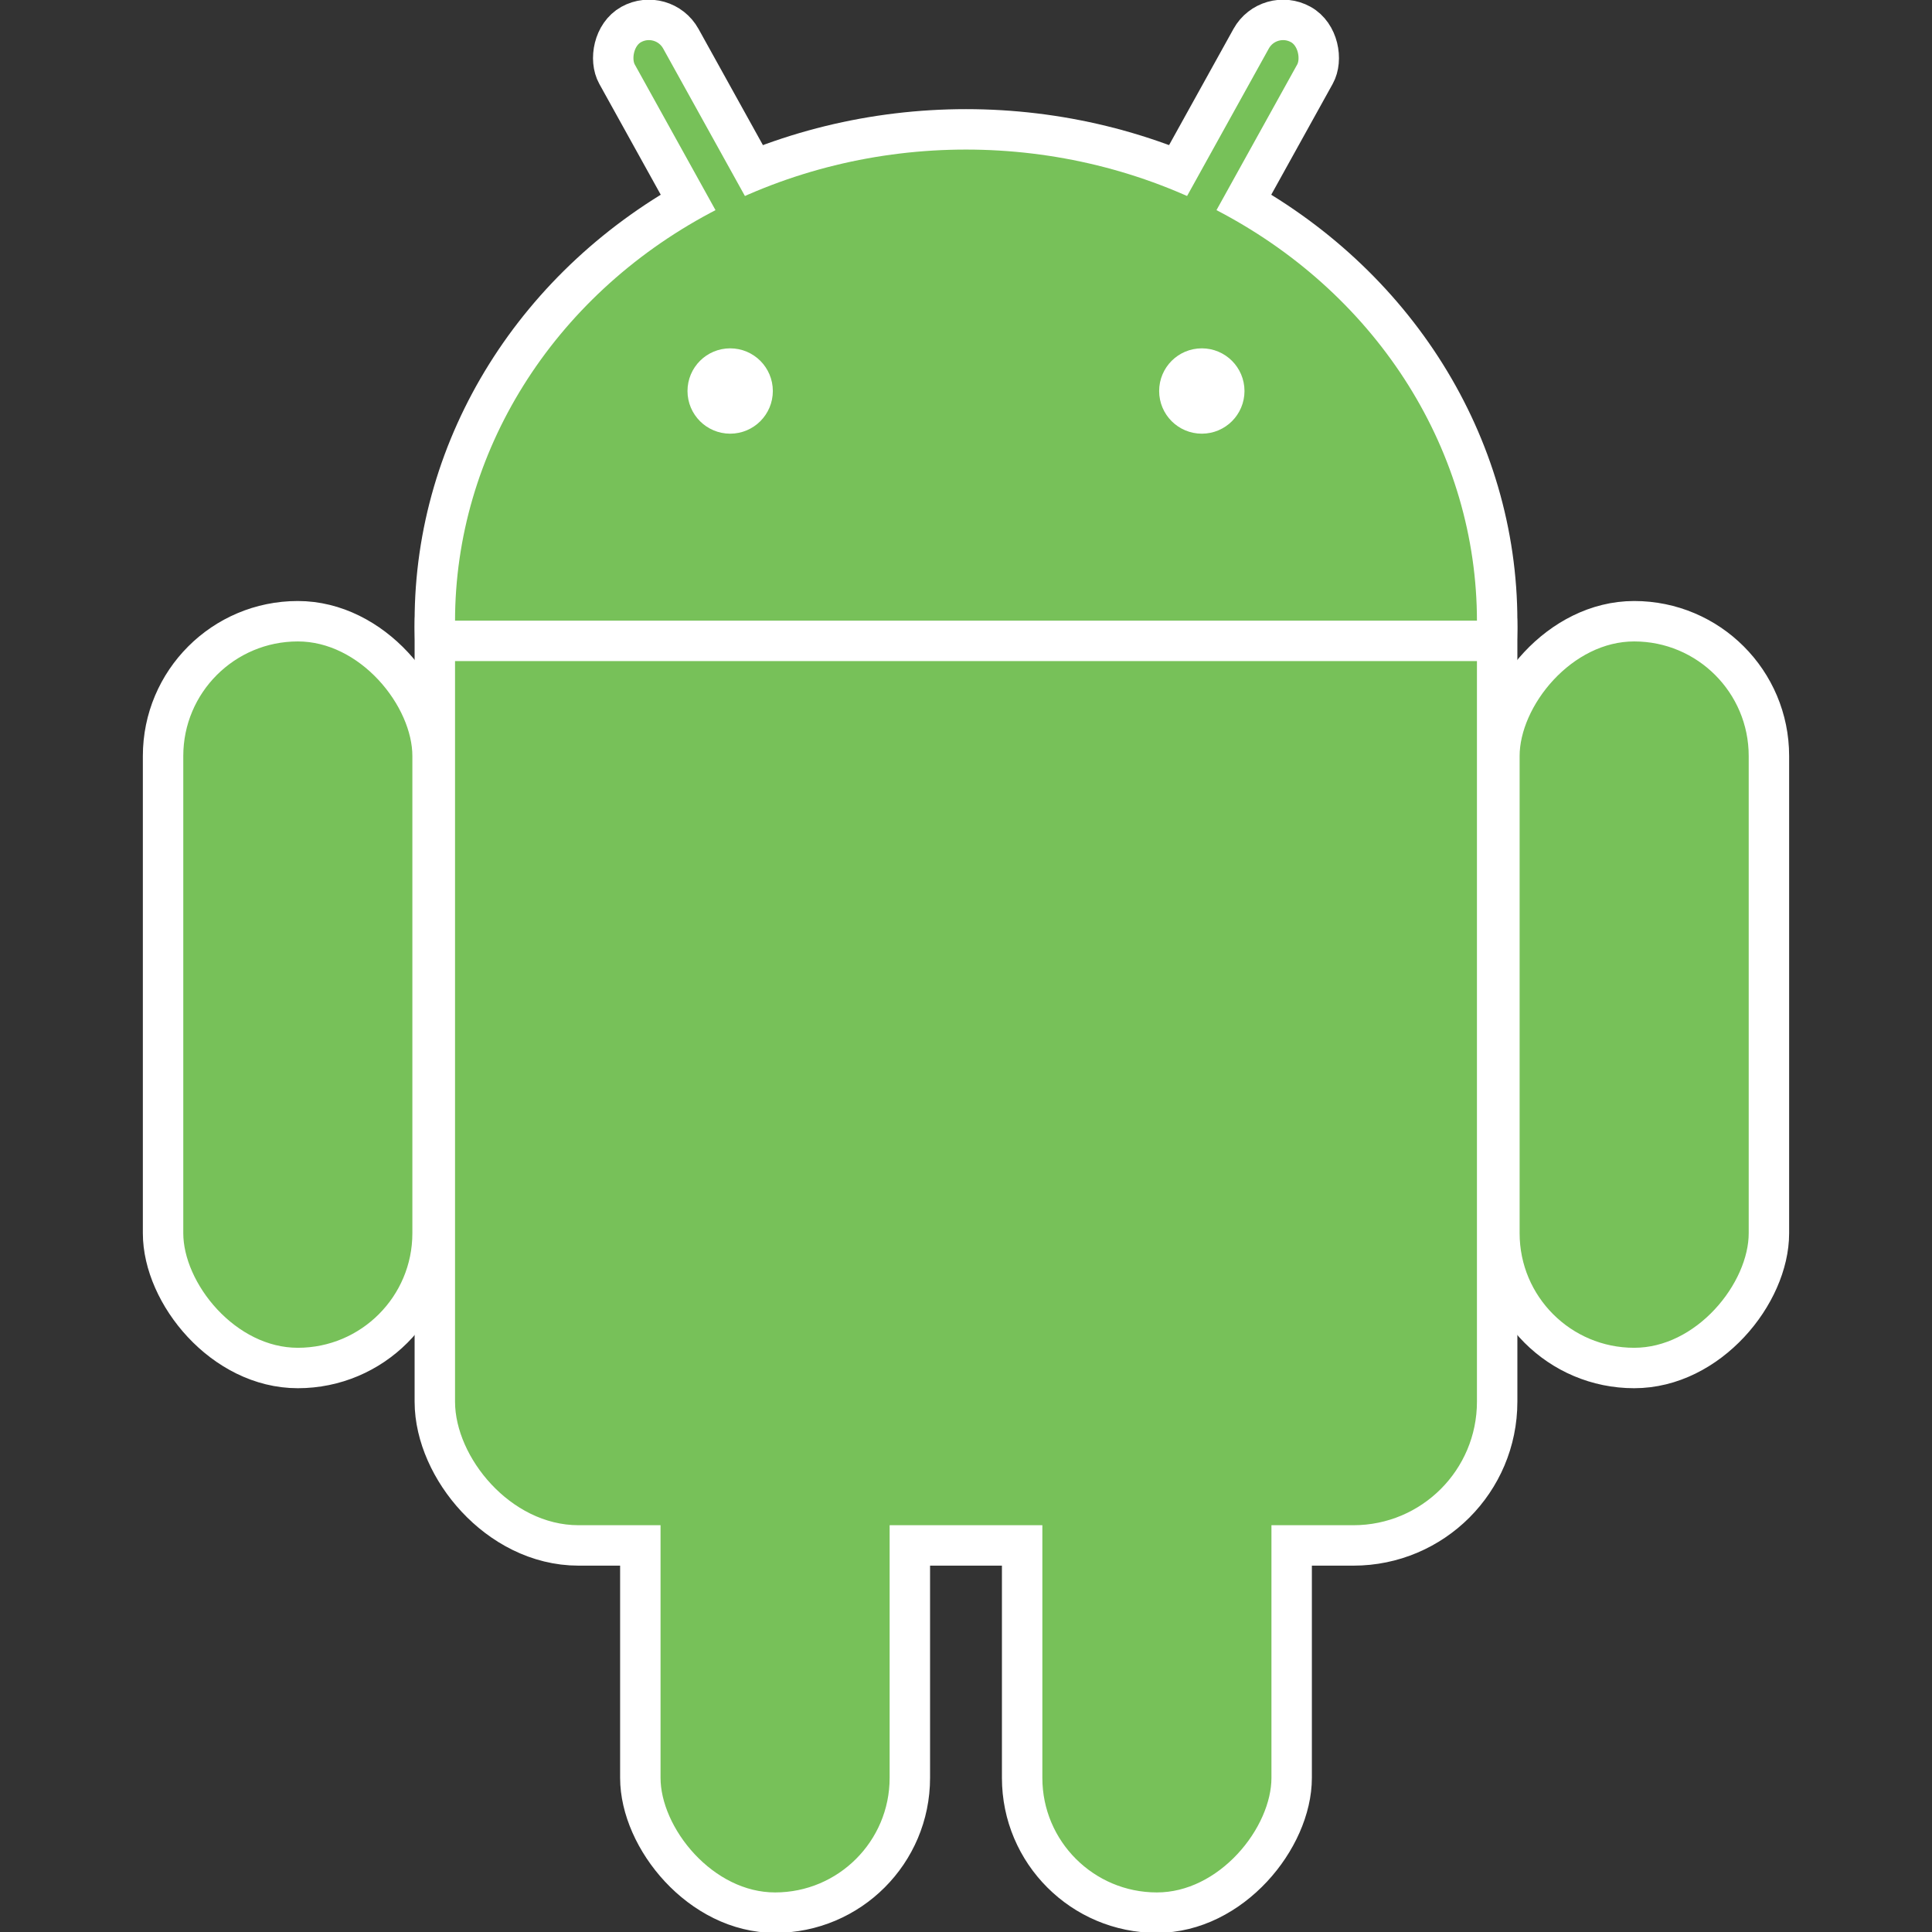 <?xml version="1.0" encoding="UTF-8" standalone="no"?>
<svg:svg
   viewBox="-147 -70 256 256"
   version="1.1"
   id="svg4"
   sodipodi:docname="android-old.svg"
   width="256"
   height="256"
   inkscape:version="1.4.1 (93de688d07, 2025-03-30)"
   xmlns:inkscape="http://www.inkscape.org/namespaces/inkscape"
   xmlns:sodipodi="http://sodipodi.sourceforge.net/DTD/sodipodi-0.dtd"
   xmlns:xlink="http://www.w3.org/1999/xlink"
   xmlns:svg="http://www.w3.org/2000/svg">
  <svg:rect x="-147" y="-70" width="256" height="256" fill="#333333" stroke="none"/>
  <svg:defs
     id="defs4" />
  <sodipodi:namedview
     id="namedview4"
     pagecolor="#505050"
     bordercolor="#eeeeee"
     borderopacity="1"
     inkscape:showpageshadow="0"
     inkscape:pageopacity="0"
     inkscape:pagecheckerboard="0"
     inkscape:deskcolor="#505050"
     inkscape:zoom="1.5884354"
     inkscape:cx="147"
     inkscape:cy="172.49679"
     inkscape:window-width="2528"
     inkscape:window-height="1372"
     inkscape:window-x="0"
     inkscape:window-y="0"
     inkscape:window-maximized="0"
     inkscape:current-layer="svg4" />
  <svg:g
     fill="#77c159"
     id="g3"
     transform="matrix(0.744,0,0,0.744,-19.001,-18.189)">
    <svg:use
       stroke-width="14.4"
       xlink:href="#b"
       stroke="#ffffff"
       id="use1" />
    <svg:use
       xlink:href="#a"
       transform="scale(-1,1)"
       id="use2" />
    <svg:g
       id="a"
       stroke="#ffffff"
       stroke-width="7.2">
      <svg:rect
         rx="6.5"
         transform="rotate(29)"
         height="86"
         width="13"
         y="-86"
         x="14"
         id="rect2" />
      <svg:rect
         id="c"
         rx="24"
         height="133"
         width="48"
         y="41"
         x="-143" />
      <svg:use
         y="97"
         x="85"
         xlink:href="#c"
         id="use3" />
    </svg:g>
    <svg:g
       id="b">
      <svg:ellipse
         cy="41"
         rx="91"
         ry="84"
         id="ellipse3"
         cx="0" />
      <svg:rect
         rx="22"
         height="182"
         width="182"
         y="20"
         x="-91"
         id="rect3" />
    </svg:g>
  </svg:g>
  <svg:g
     stroke="#ffffff"
     stroke-width="7.2"
     fill="#ffffff"
     id="g4"
     transform="matrix(0.744,0,0,0.744,-19.001,-18.189)">
    <svg:path
       d="M -95,44.5 H 95"
       id="path3" />
    <svg:circle
       cx="-42"
       r="4"
       id="circle3"
       cy="0" />
    <svg:circle
       cx="42"
       r="4"
       id="circle4"
       cy="0" />
  </svg:g>
</svg:svg>
